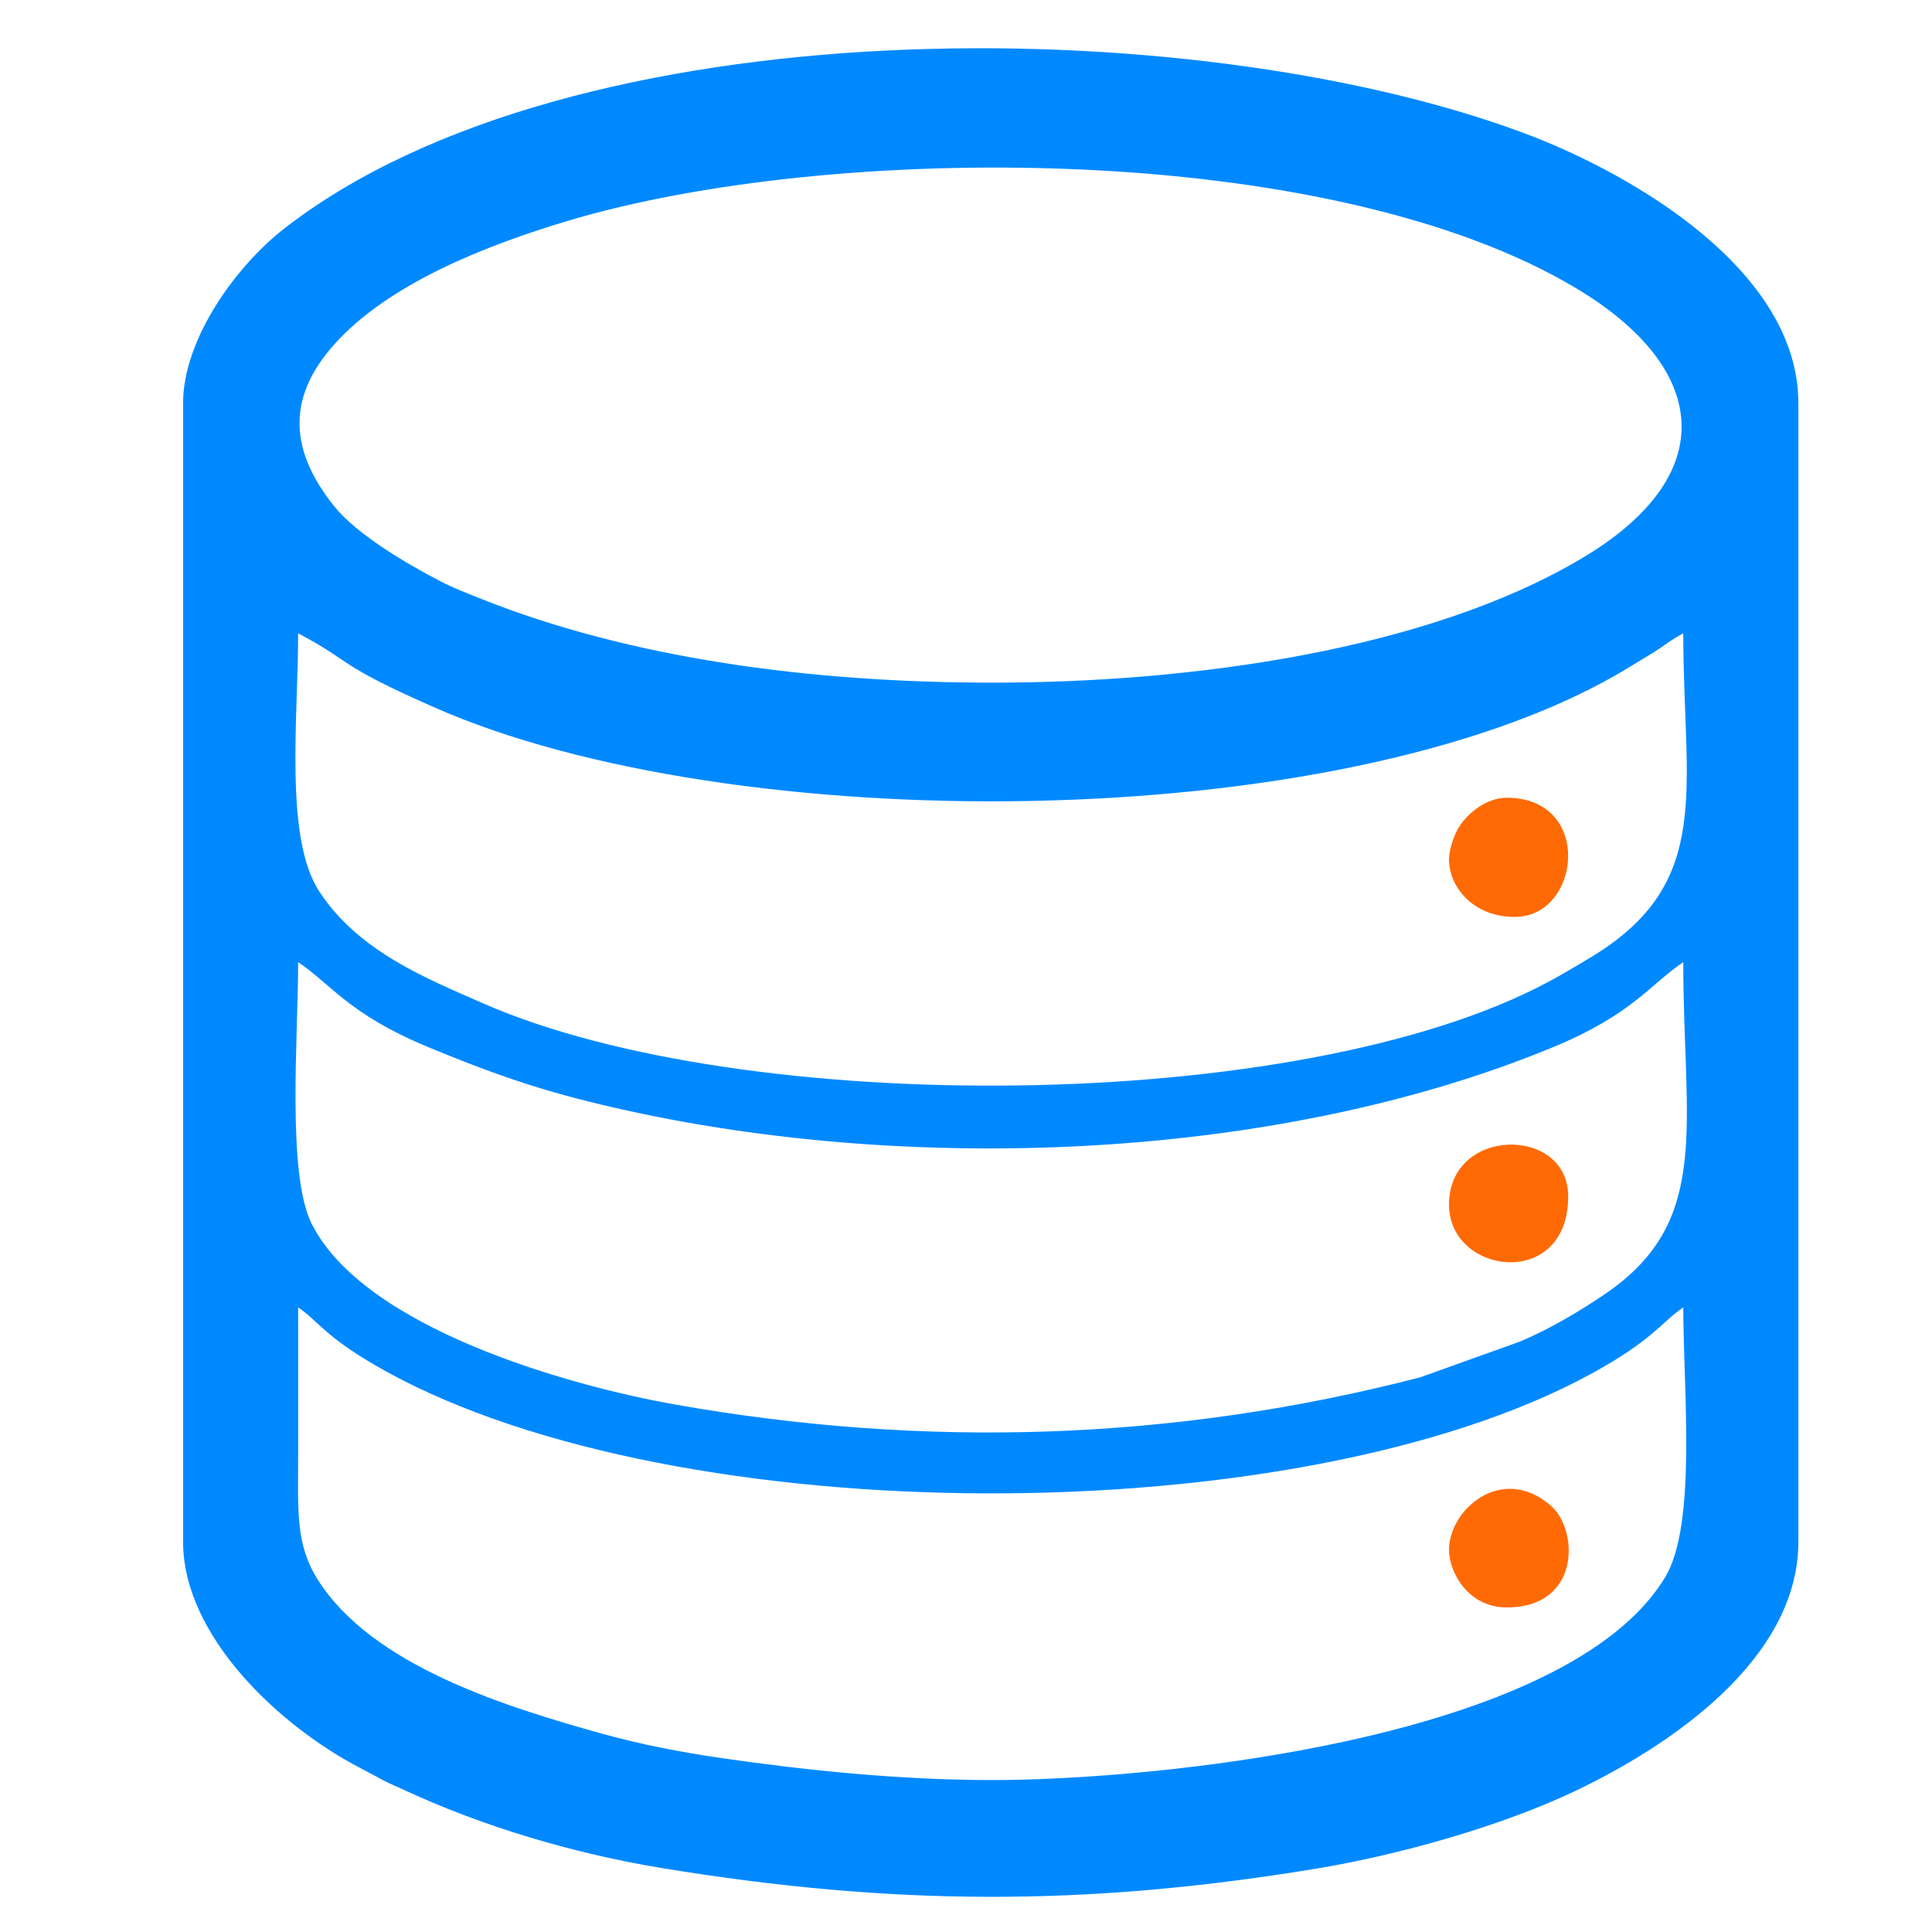 <?xml version="1.0" encoding="UTF-8"?>
<!DOCTYPE svg PUBLIC "-//W3C//DTD SVG 1.1//EN" "http://www.w3.org/Graphics/SVG/1.1/DTD/svg11.dtd">
<!-- Creator: CorelDRAW 2020 (64 Bit) -->
<svg xmlns="http://www.w3.org/2000/svg" xml:space="preserve" width="42.333mm" height="42.333mm" version="1.1" style="shape-rendering:geometricPrecision; text-rendering:geometricPrecision; image-rendering:optimizeQuality; fill-rule:evenodd; clip-rule:evenodd"
viewBox="0 0 4233.32 4233.32"
 xmlns:xlink="http://www.w3.org/1999/xlink"
 xmlns:xodm="http://www.corel.com/coreldraw/odm/2003">
 <defs>
  <style type="text/css">
   <![CDATA[
    .fil0 {fill:#0089FF}
    .fil1 {fill:#FF6A04}
   ]]>
  </style>
 </defs>
 <g id="Camada_x0020_1">
  <g id="_1651668942800">
   <path class="fil0" d="M653.31 2864.69c45.36,30.37 58.15,66.1 192.83,140.4 643.49,354.98 1996.23,355.23 2637.85,6.5 139.3,-75.72 156.97,-115.18 204.34,-146.9 0,178.26 30.23,475.15 -39.49,590.94 -216.3,359.25 -1126.91,444.76 -1473.51,444.76 -203.65,0 -408.84,-21.34 -591.69,-47.73 -87.52,-12.64 -177.39,-29.72 -262,-53.22 -214.61,-59.6 -506.77,-150.05 -625.37,-338.27 -49.28,-78.21 -42.96,-151.07 -42.96,-272.26 0.02,-108.07 0,-216.14 0,-324.22zm0 -756.49c71.39,47.79 111.18,114.02 282.99,185.33 119.16,49.46 218.51,86.27 349.25,119.06 657.89,164.99 1497.82,139.11 2119.8,-119.06 171.8,-71.31 211.59,-137.54 282.98,-185.33 0,356.76 63.04,565.13 -167.29,724.3 -55.49,38.33 -125.54,79.82 -190.21,106.98l-218.79 78.41c-538.52,139.61 -1085.21,156.95 -1635.4,59.17 -228.91,-40.67 -677.82,-166.13 -793.55,-395.23 -55.08,-109.05 -29.78,-412.19 -29.78,-573.63zm0 -720.48c124.48,65.86 77.34,64.63 297.44,161.88 652.7,288.36 1976.43,283.4 2593.11,-72.21 23.23,-13.39 50.04,-30.27 73.03,-44.03 29.48,-17.66 41.53,-29.81 71.44,-45.64 0,341.27 68.13,545.96 -200.83,708.77 -32.61,19.74 -66.52,39.9 -96.98,56.12 -545.93,290.75 -1762.36,296.02 -2332.11,45.82 -125.24,-55 -272.28,-113.49 -358.62,-244.77 -77.07,-117.18 -46.48,-380.2 -46.48,-565.94zm1522.02 108.08c-399.58,0 -794.75,-53.16 -1121.9,-183.98 -33.65,-13.45 -57.31,-22.16 -88.07,-38.01 -75.06,-38.66 -184.01,-103.46 -232.46,-163.81 -96.23,-119.87 -107.55,-235.19 -0.79,-354.96 119.85,-134.46 335.39,-218.25 512.31,-271.21 575.86,-172.37 1665.61,-177.68 2209.32,147.83 290.43,173.87 319.63,408.05 14.75,590.25 -341.68,204.2 -862.9,273.89 -1293.16,273.89zm-1774.18 -612.42l0 2494.66c0,209.93 216.62,406.96 387.2,495.38 16.27,8.44 29.89,15.82 46.94,25.11 18.68,10.17 28.37,13.34 49.05,23 170.03,79.39 371.24,139.86 566.63,171.85 504.69,82.65 926.88,84.57 1431.99,1.29 184.38,-30.4 407.93,-93.82 568.27,-170.21 208.43,-99.3 489.27,-288.22 489.27,-546.42l0 -2494.66c0,-292.73 -367.17,-504.97 -604.75,-593.04 -722.85,-268.01 -2081,-281.61 -2713.39,210.85 -106.73,83.13 -221.21,243.17 -221.21,382.19z"/>
   <path class="fil1" d="M3174.99 2639.55c0,154.55 261.18,188.09 261.18,-18.01 0,-154.89 -261.18,-153.64 -261.18,18.01z"/>
   <path class="fil1" d="M3174.99 1883.05c0,60.04 52.42,126.08 144.1,126.08 144.93,0 172.98,-261.17 -18.01,-261.17 -45.83,0 -94.07,38.64 -111.42,77.7 -6.84,15.37 -14.67,39.25 -14.67,57.39z"/>
   <path class="fil1" d="M3174.99 3396.05c0,48.99 42.13,126.08 126.09,126.08 163.19,0 158.1,-170.02 96.95,-223.04 -106.95,-92.74 -223.04,8.43 -223.04,96.96z"/>
  </g>
 </g>
</svg>
